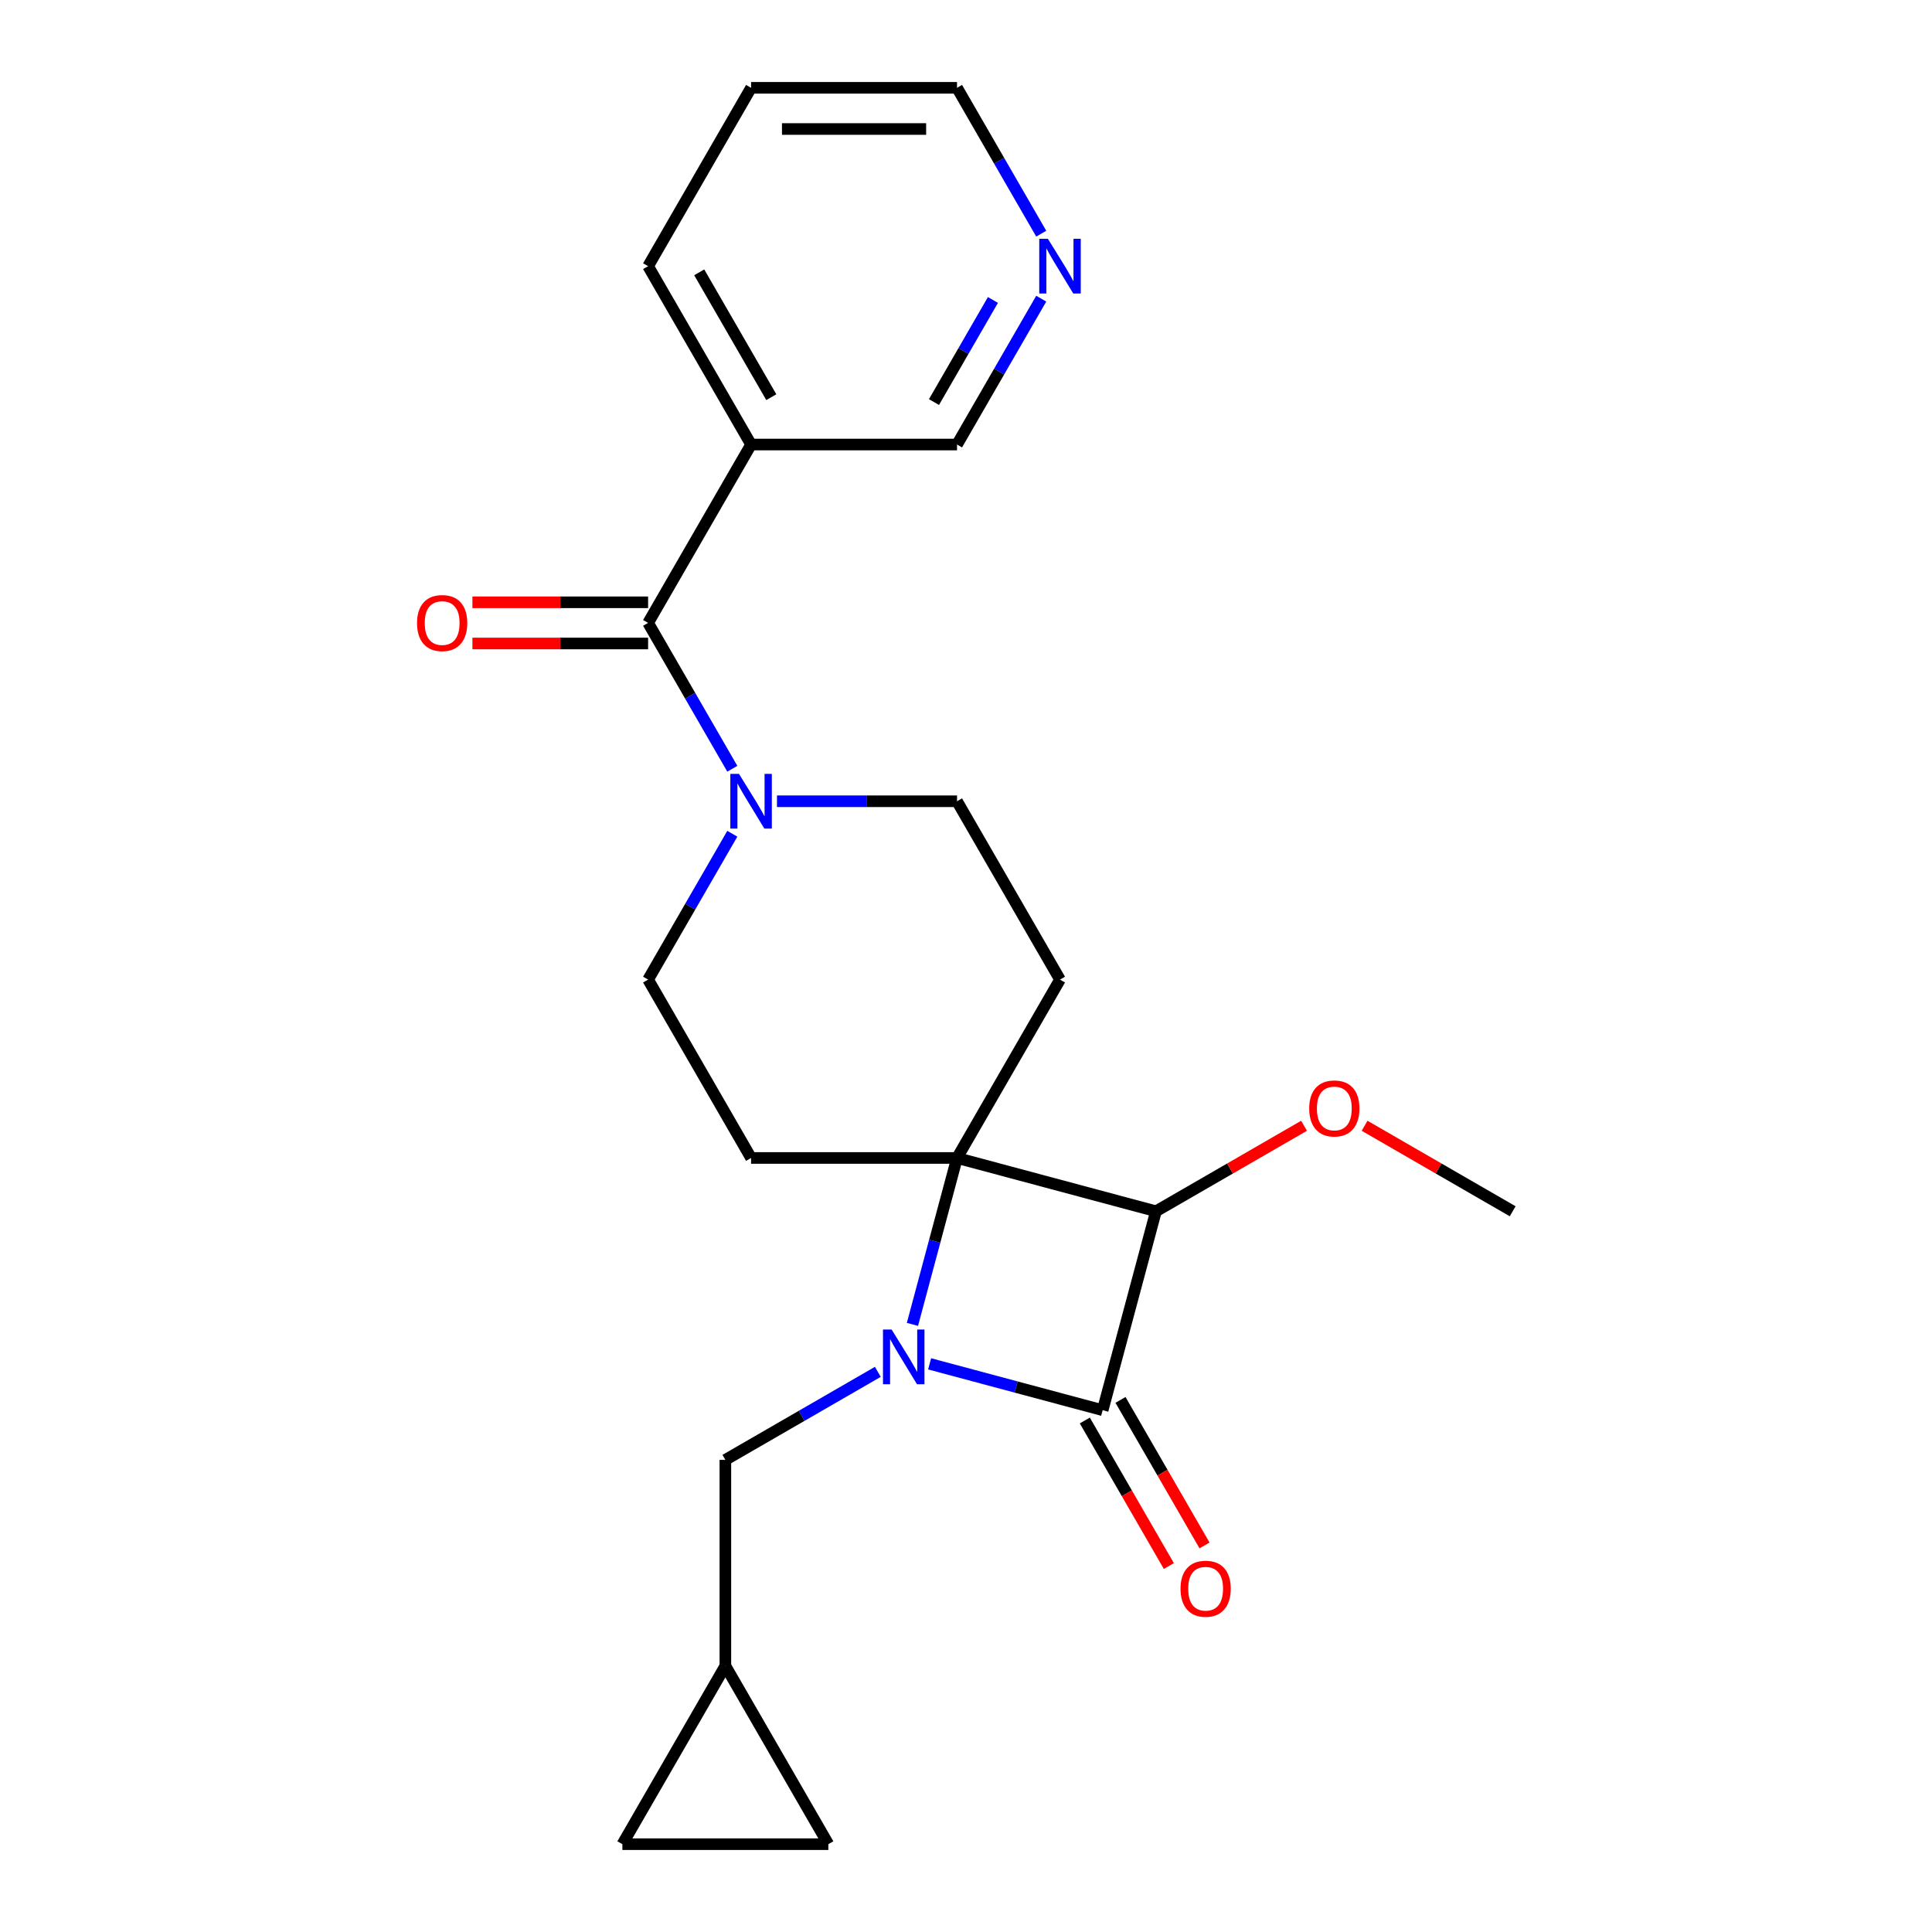 <?xml version='1.0' encoding='iso-8859-1'?>
<svg version='1.1' baseProfile='full'
              xmlns='http://www.w3.org/2000/svg'
                      xmlns:rdkit='http://www.rdkit.org/xml'
                      xmlns:xlink='http://www.w3.org/1999/xlink'
                  xml:space='preserve'
width='1000px' height='1000px' viewBox='0 0 1000 1000'>
<!-- END OF HEADER -->
<rect style='opacity:1.0;fill:#FFFFFF;stroke:none' width='1000' height='1000' x='0' y='0'> </rect>
<path class='bond-0' d='M 472.275,685.504 L 483.816,642.432' style='fill:none;fill-rule:evenodd;stroke:#0000FF;stroke-width:6px;stroke-linecap:butt;stroke-linejoin:miter;stroke-opacity:1' />
<path class='bond-0' d='M 483.816,642.432 L 495.357,599.361' style='fill:none;fill-rule:evenodd;stroke:#000000;stroke-width:6px;stroke-linecap:butt;stroke-linejoin:miter;stroke-opacity:1' />
<path class='bond-1' d='M 481.172,705.92 L 525.953,717.919' style='fill:none;fill-rule:evenodd;stroke:#0000FF;stroke-width:6px;stroke-linecap:butt;stroke-linejoin:miter;stroke-opacity:1' />
<path class='bond-1' d='M 525.953,717.919 L 570.734,729.918' style='fill:none;fill-rule:evenodd;stroke:#000000;stroke-width:6px;stroke-linecap:butt;stroke-linejoin:miter;stroke-opacity:1' />
<path class='bond-8' d='M 454.362,710.068 L 414.906,732.848' style='fill:none;fill-rule:evenodd;stroke:#0000FF;stroke-width:6px;stroke-linecap:butt;stroke-linejoin:miter;stroke-opacity:1' />
<path class='bond-8' d='M 414.906,732.848 L 375.449,755.628' style='fill:none;fill-rule:evenodd;stroke:#000000;stroke-width:6px;stroke-linecap:butt;stroke-linejoin:miter;stroke-opacity:1' />
<path class='bond-5' d='M 495.357,599.361 L 548.657,507.044' style='fill:none;fill-rule:evenodd;stroke:#000000;stroke-width:6px;stroke-linecap:butt;stroke-linejoin:miter;stroke-opacity:1' />
<path class='bond-6' d='M 495.357,599.361 L 388.758,599.361' style='fill:none;fill-rule:evenodd;stroke:#000000;stroke-width:6px;stroke-linecap:butt;stroke-linejoin:miter;stroke-opacity:1' />
<path class='bond-23' d='M 495.357,599.361 L 598.324,626.951' style='fill:none;fill-rule:evenodd;stroke:#000000;stroke-width:6px;stroke-linecap:butt;stroke-linejoin:miter;stroke-opacity:1' />
<path class='bond-2' d='M 570.734,729.918 L 598.324,626.951' style='fill:none;fill-rule:evenodd;stroke:#000000;stroke-width:6px;stroke-linecap:butt;stroke-linejoin:miter;stroke-opacity:1' />
<path class='bond-10' d='M 561.502,735.248 L 583.249,772.915' style='fill:none;fill-rule:evenodd;stroke:#000000;stroke-width:6px;stroke-linecap:butt;stroke-linejoin:miter;stroke-opacity:1' />
<path class='bond-10' d='M 583.249,772.915 L 604.996,810.581' style='fill:none;fill-rule:evenodd;stroke:#FF0000;stroke-width:6px;stroke-linecap:butt;stroke-linejoin:miter;stroke-opacity:1' />
<path class='bond-10' d='M 579.966,724.589 L 601.713,762.255' style='fill:none;fill-rule:evenodd;stroke:#000000;stroke-width:6px;stroke-linecap:butt;stroke-linejoin:miter;stroke-opacity:1' />
<path class='bond-10' d='M 601.713,762.255 L 623.459,799.921' style='fill:none;fill-rule:evenodd;stroke:#FF0000;stroke-width:6px;stroke-linecap:butt;stroke-linejoin:miter;stroke-opacity:1' />
<path class='bond-17' d='M 598.324,626.951 L 636.651,604.824' style='fill:none;fill-rule:evenodd;stroke:#000000;stroke-width:6px;stroke-linecap:butt;stroke-linejoin:miter;stroke-opacity:1' />
<path class='bond-17' d='M 636.651,604.824 L 674.977,582.696' style='fill:none;fill-rule:evenodd;stroke:#FF0000;stroke-width:6px;stroke-linecap:butt;stroke-linejoin:miter;stroke-opacity:1' />
<path class='bond-3' d='M 335.458,322.408 L 357.251,360.154' style='fill:none;fill-rule:evenodd;stroke:#000000;stroke-width:6px;stroke-linecap:butt;stroke-linejoin:miter;stroke-opacity:1' />
<path class='bond-3' d='M 357.251,360.154 L 379.044,397.901' style='fill:none;fill-rule:evenodd;stroke:#0000FF;stroke-width:6px;stroke-linecap:butt;stroke-linejoin:miter;stroke-opacity:1' />
<path class='bond-7' d='M 335.458,322.408 L 388.758,230.09' style='fill:none;fill-rule:evenodd;stroke:#000000;stroke-width:6px;stroke-linecap:butt;stroke-linejoin:miter;stroke-opacity:1' />
<path class='bond-15' d='M 335.458,311.748 L 289.991,311.748' style='fill:none;fill-rule:evenodd;stroke:#000000;stroke-width:6px;stroke-linecap:butt;stroke-linejoin:miter;stroke-opacity:1' />
<path class='bond-15' d='M 289.991,311.748 L 244.523,311.748' style='fill:none;fill-rule:evenodd;stroke:#FF0000;stroke-width:6px;stroke-linecap:butt;stroke-linejoin:miter;stroke-opacity:1' />
<path class='bond-15' d='M 335.458,333.068 L 289.991,333.068' style='fill:none;fill-rule:evenodd;stroke:#000000;stroke-width:6px;stroke-linecap:butt;stroke-linejoin:miter;stroke-opacity:1' />
<path class='bond-15' d='M 289.991,333.068 L 244.523,333.068' style='fill:none;fill-rule:evenodd;stroke:#FF0000;stroke-width:6px;stroke-linecap:butt;stroke-linejoin:miter;stroke-opacity:1' />
<path class='bond-4' d='M 379.044,431.551 L 357.251,469.297' style='fill:none;fill-rule:evenodd;stroke:#0000FF;stroke-width:6px;stroke-linecap:butt;stroke-linejoin:miter;stroke-opacity:1' />
<path class='bond-4' d='M 357.251,469.297 L 335.458,507.044' style='fill:none;fill-rule:evenodd;stroke:#000000;stroke-width:6px;stroke-linecap:butt;stroke-linejoin:miter;stroke-opacity:1' />
<path class='bond-25' d='M 402.163,414.726 L 448.76,414.726' style='fill:none;fill-rule:evenodd;stroke:#0000FF;stroke-width:6px;stroke-linecap:butt;stroke-linejoin:miter;stroke-opacity:1' />
<path class='bond-25' d='M 448.76,414.726 L 495.357,414.726' style='fill:none;fill-rule:evenodd;stroke:#000000;stroke-width:6px;stroke-linecap:butt;stroke-linejoin:miter;stroke-opacity:1' />
<path class='bond-11' d='M 548.657,507.044 L 495.357,414.726' style='fill:none;fill-rule:evenodd;stroke:#000000;stroke-width:6px;stroke-linecap:butt;stroke-linejoin:miter;stroke-opacity:1' />
<path class='bond-12' d='M 388.758,599.361 L 335.458,507.044' style='fill:none;fill-rule:evenodd;stroke:#000000;stroke-width:6px;stroke-linecap:butt;stroke-linejoin:miter;stroke-opacity:1' />
<path class='bond-18' d='M 388.758,230.09 L 495.357,230.09' style='fill:none;fill-rule:evenodd;stroke:#000000;stroke-width:6px;stroke-linecap:butt;stroke-linejoin:miter;stroke-opacity:1' />
<path class='bond-19' d='M 388.758,230.09 L 335.458,137.772' style='fill:none;fill-rule:evenodd;stroke:#000000;stroke-width:6px;stroke-linecap:butt;stroke-linejoin:miter;stroke-opacity:1' />
<path class='bond-19' d='M 399.226,205.583 L 361.916,140.96' style='fill:none;fill-rule:evenodd;stroke:#000000;stroke-width:6px;stroke-linecap:butt;stroke-linejoin:miter;stroke-opacity:1' />
<path class='bond-9' d='M 375.449,755.628 L 375.449,862.228' style='fill:none;fill-rule:evenodd;stroke:#000000;stroke-width:6px;stroke-linecap:butt;stroke-linejoin:miter;stroke-opacity:1' />
<path class='bond-13' d='M 375.449,862.228 L 428.749,954.545' style='fill:none;fill-rule:evenodd;stroke:#000000;stroke-width:6px;stroke-linecap:butt;stroke-linejoin:miter;stroke-opacity:1' />
<path class='bond-14' d='M 375.449,862.228 L 322.15,954.545' style='fill:none;fill-rule:evenodd;stroke:#000000;stroke-width:6px;stroke-linecap:butt;stroke-linejoin:miter;stroke-opacity:1' />
<path class='bond-24' d='M 428.749,954.545 L 322.15,954.545' style='fill:none;fill-rule:evenodd;stroke:#000000;stroke-width:6px;stroke-linecap:butt;stroke-linejoin:miter;stroke-opacity:1' />
<path class='bond-16' d='M 538.943,154.597 L 517.15,192.344' style='fill:none;fill-rule:evenodd;stroke:#0000FF;stroke-width:6px;stroke-linecap:butt;stroke-linejoin:miter;stroke-opacity:1' />
<path class='bond-16' d='M 517.15,192.344 L 495.357,230.09' style='fill:none;fill-rule:evenodd;stroke:#000000;stroke-width:6px;stroke-linecap:butt;stroke-linejoin:miter;stroke-opacity:1' />
<path class='bond-16' d='M 513.941,155.261 L 498.686,181.684' style='fill:none;fill-rule:evenodd;stroke:#0000FF;stroke-width:6px;stroke-linecap:butt;stroke-linejoin:miter;stroke-opacity:1' />
<path class='bond-16' d='M 498.686,181.684 L 483.431,208.106' style='fill:none;fill-rule:evenodd;stroke:#000000;stroke-width:6px;stroke-linecap:butt;stroke-linejoin:miter;stroke-opacity:1' />
<path class='bond-26' d='M 538.943,120.947 L 517.15,83.201' style='fill:none;fill-rule:evenodd;stroke:#0000FF;stroke-width:6px;stroke-linecap:butt;stroke-linejoin:miter;stroke-opacity:1' />
<path class='bond-26' d='M 517.15,83.201 L 495.357,45.455' style='fill:none;fill-rule:evenodd;stroke:#000000;stroke-width:6px;stroke-linecap:butt;stroke-linejoin:miter;stroke-opacity:1' />
<path class='bond-21' d='M 706.307,582.696 L 744.633,604.824' style='fill:none;fill-rule:evenodd;stroke:#FF0000;stroke-width:6px;stroke-linecap:butt;stroke-linejoin:miter;stroke-opacity:1' />
<path class='bond-21' d='M 744.633,604.824 L 782.96,626.951' style='fill:none;fill-rule:evenodd;stroke:#000000;stroke-width:6px;stroke-linecap:butt;stroke-linejoin:miter;stroke-opacity:1' />
<path class='bond-22' d='M 335.458,137.772 L 388.758,45.455' style='fill:none;fill-rule:evenodd;stroke:#000000;stroke-width:6px;stroke-linecap:butt;stroke-linejoin:miter;stroke-opacity:1' />
<path class='bond-20' d='M 495.357,45.455 L 388.758,45.455' style='fill:none;fill-rule:evenodd;stroke:#000000;stroke-width:6px;stroke-linecap:butt;stroke-linejoin:miter;stroke-opacity:1' />
<path class='bond-20' d='M 479.367,66.774 L 404.747,66.774' style='fill:none;fill-rule:evenodd;stroke:#000000;stroke-width:6px;stroke-linecap:butt;stroke-linejoin:miter;stroke-opacity:1' />
<path  class='atom-0' d='M 461.507 688.169
L 470.787 703.169
Q 471.707 704.649, 473.187 707.329
Q 474.667 710.009, 474.747 710.169
L 474.747 688.169
L 478.507 688.169
L 478.507 716.489
L 474.627 716.489
L 464.667 700.089
Q 463.507 698.169, 462.267 695.969
Q 461.067 693.769, 460.707 693.089
L 460.707 716.489
L 457.027 716.489
L 457.027 688.169
L 461.507 688.169
' fill='#0000FF'/>
<path  class='atom-5' d='M 382.498 400.566
L 391.778 415.566
Q 392.698 417.046, 394.178 419.726
Q 395.658 422.406, 395.738 422.566
L 395.738 400.566
L 399.498 400.566
L 399.498 428.886
L 395.618 428.886
L 385.658 412.486
Q 384.498 410.566, 383.258 408.366
Q 382.058 406.166, 381.698 405.486
L 381.698 428.886
L 378.018 428.886
L 378.018 400.566
L 382.498 400.566
' fill='#0000FF'/>
<path  class='atom-11' d='M 611.034 822.316
Q 611.034 815.516, 614.394 811.716
Q 617.754 807.916, 624.034 807.916
Q 630.314 807.916, 633.674 811.716
Q 637.034 815.516, 637.034 822.316
Q 637.034 829.196, 633.634 833.116
Q 630.234 836.996, 624.034 836.996
Q 617.794 836.996, 614.394 833.116
Q 611.034 829.236, 611.034 822.316
M 624.034 833.796
Q 628.354 833.796, 630.674 830.916
Q 633.034 827.996, 633.034 822.316
Q 633.034 816.756, 630.674 813.956
Q 628.354 811.116, 624.034 811.116
Q 619.714 811.116, 617.354 813.916
Q 615.034 816.716, 615.034 822.316
Q 615.034 828.036, 617.354 830.916
Q 619.714 833.796, 624.034 833.796
' fill='#FF0000'/>
<path  class='atom-16' d='M 215.858 322.488
Q 215.858 315.688, 219.218 311.888
Q 222.578 308.088, 228.858 308.088
Q 235.138 308.088, 238.498 311.888
Q 241.858 315.688, 241.858 322.488
Q 241.858 329.368, 238.458 333.288
Q 235.058 337.168, 228.858 337.168
Q 222.618 337.168, 219.218 333.288
Q 215.858 329.408, 215.858 322.488
M 228.858 333.968
Q 233.178 333.968, 235.498 331.088
Q 237.858 328.168, 237.858 322.488
Q 237.858 316.928, 235.498 314.128
Q 233.178 311.288, 228.858 311.288
Q 224.538 311.288, 222.178 314.088
Q 219.858 316.888, 219.858 322.488
Q 219.858 328.208, 222.178 331.088
Q 224.538 333.968, 228.858 333.968
' fill='#FF0000'/>
<path  class='atom-17' d='M 542.397 123.612
L 551.677 138.612
Q 552.597 140.092, 554.077 142.772
Q 555.557 145.452, 555.637 145.612
L 555.637 123.612
L 559.397 123.612
L 559.397 151.932
L 555.517 151.932
L 545.557 135.532
Q 544.397 133.612, 543.157 131.412
Q 541.957 129.212, 541.597 128.532
L 541.597 151.932
L 537.917 151.932
L 537.917 123.612
L 542.397 123.612
' fill='#0000FF'/>
<path  class='atom-18' d='M 677.642 573.732
Q 677.642 566.932, 681.002 563.132
Q 684.362 559.332, 690.642 559.332
Q 696.922 559.332, 700.282 563.132
Q 703.642 566.932, 703.642 573.732
Q 703.642 580.612, 700.242 584.532
Q 696.842 588.412, 690.642 588.412
Q 684.402 588.412, 681.002 584.532
Q 677.642 580.652, 677.642 573.732
M 690.642 585.212
Q 694.962 585.212, 697.282 582.332
Q 699.642 579.412, 699.642 573.732
Q 699.642 568.172, 697.282 565.372
Q 694.962 562.532, 690.642 562.532
Q 686.322 562.532, 683.962 565.332
Q 681.642 568.132, 681.642 573.732
Q 681.642 579.452, 683.962 582.332
Q 686.322 585.212, 690.642 585.212
' fill='#FF0000'/>
</svg>

